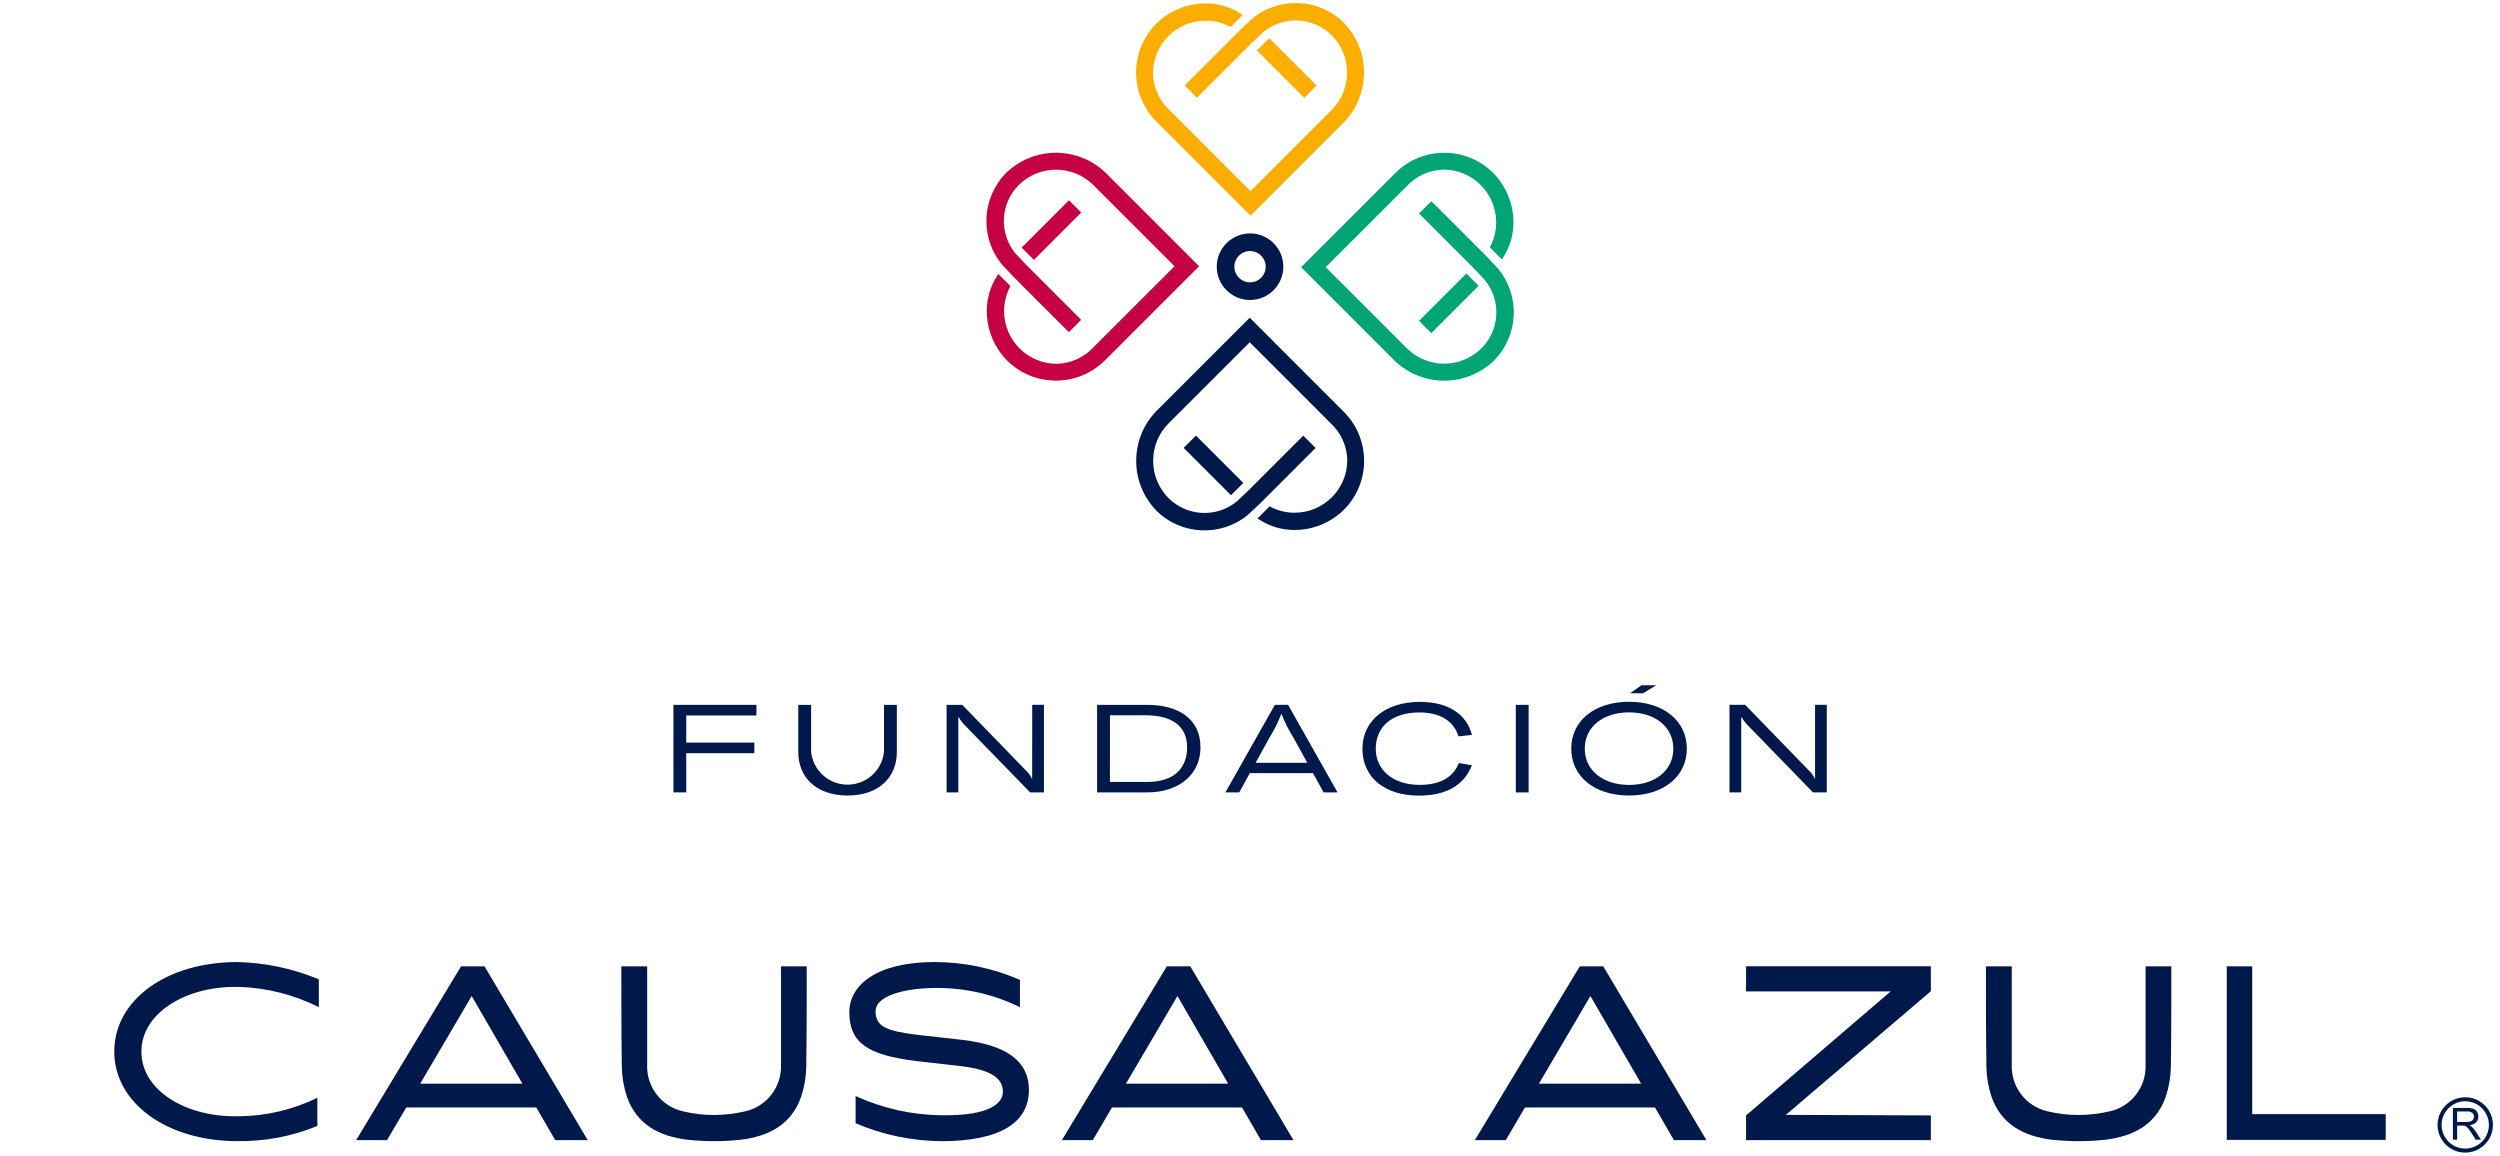 <?xml version="1.0" encoding="UTF-8"?><svg id="Layer_1" xmlns="http://www.w3.org/2000/svg" width="212" height="98" xmlns:xlink="http://www.w3.org/1999/xlink" viewBox="0 0 212 98"><defs><style>.cls-1{clip-path:url(#clippath);}.cls-2{fill:none;}.cls-2,.cls-3,.cls-4,.cls-5,.cls-6{stroke-width:0px;}.cls-3{fill:#c50043;}.cls-4{fill:#00a475;}.cls-5{fill:#fcae00;}.cls-6{fill:#00194a;}</style><clipPath id="clippath"><rect class="cls-2" x="9.691" y=".259" width="201.708" height="97.482"/></clipPath></defs><g class="cls-1"><g id="Group_111"><path id="Path_112" class="cls-6" d="m98.052,43.297c2.124,2.107,5.502,2.253,7.8.337l1-.937,4.71-4.71-1.044-1.043-4.662,4.662-.886.833-.119.109c-1.715,1.375-4.188,1.246-5.751-.3-1.75-1.754-1.75-4.594,0-6.348l6.875-6.875,6.864,6.867c.869.801,1.378,1.919,1.41,3.1.011,2.467-1.98,4.476-4.447,4.487-.665.003-1.323-.143-1.925-.427l-.219-.11-1.03,1.032.2.112.018.01c.868.556,1.878.85,2.909.847,1.583.005,3.103-.618,4.227-1.733,2.28-2.311,2.256-6.032-.054-8.313-.015-.015-.03-.03-.045-.044l-7.908-7.911-7.844,7.844c-2.346,2.34-2.38,6.129-.075,8.51"/><rect id="Rectangle_73" class="cls-6" x="102.166" y="36.625" width="1.474" height="5.679" transform="translate(2.234 84.323) rotate(-45)"/><path id="Path_113" class="cls-5" d="m113.966,1.936c-2.124-2.107-5.502-2.253-7.8-.337l-1,.937-4.71,4.71,1.044,1.043,4.663-4.662.886-.833.119-.109c1.715-1.375,4.188-1.246,5.751.3,1.75,1.754,1.75,4.594,0,6.348l-6.875,6.875-6.864-6.867c-.869-.801-1.378-1.919-1.41-3.1-.011-2.467,1.98-4.476,4.447-4.487.665-.003,1.323.143,1.925.427l.219.11,1.033-1.032-.2-.112-.018-.01c-.868-.556-1.878-.85-2.909-.847-1.584-.006-3.105.617-4.23,1.732-2.28,2.311-2.256,6.032.054,8.313.015.015.03.03.045.044l7.908,7.911,7.844-7.844c2.346-2.34,2.38-6.129.075-8.51"/><rect id="Rectangle_74" class="cls-5" x="108.379" y="2.928" width="1.474" height="5.679" transform="translate(27.881 78.846) rotate(-45)"/><path id="Path_114" class="cls-6" d="m103.18,22.616c0,1.559,1.264,2.823,2.823,2.823s2.823-1.264,2.823-2.823-1.264-2.823-2.823-2.823h0c-1.558.002-2.821,1.265-2.823,2.823m4.152,0c0,.733-.595,1.328-1.328,1.328-.733,0-1.328-.595-1.328-1.328s.595-1.328,1.328-1.328c.733.001,1.327.595,1.328,1.328"/><path id="Path_115" class="cls-3" d="m85.329,14.657c-2.107,2.124-2.253,5.502-.337,7.8l.937,1,4.71,4.71,1.043-1.044-4.663-4.666-.833-.886-.109-.119c-1.375-1.715-1.246-4.188.3-5.751,1.754-1.75,4.594-1.75,6.348,0l6.875,6.875-6.867,6.864c-.801.869-1.919,1.377-3.1,1.41-2.467.011-4.476-1.98-4.487-4.447-.003-.665.143-1.323.426-1.925l.11-.219-1.032-1.03-.112.2-.01.018c-.556.868-.85,1.878-.847,2.909-.005,1.583.618,3.103,1.733,4.227,2.311,2.28,6.032,2.256,8.313-.054.015-.015.03-.03.044-.045l7.911-7.908-7.844-7.841c-2.34-2.346-6.129-2.38-8.51-.075"/><rect id="Rectangle_75" class="cls-3" x="86.322" y="18.773" width="5.679" height="1.474" transform="translate(12.319 68.761) rotate(-45)"/><path id="Path_116" class="cls-4" d="m126.689,30.573c2.107-2.124,2.253-5.502.337-7.8l-.937-1-4.71-4.71-1.043,1.044,4.662,4.662.833.886.109.119c1.375,1.715,1.246,4.188-.3,5.751-1.754,1.75-4.594,1.75-6.348,0l-6.871-6.868,6.867-6.864c.801-.869,1.919-1.377,3.1-1.41,2.467-.011,4.476,1.98,4.487,4.447.003.665-.143,1.323-.426,1.925l-.11.219,1.032,1.03.112-.2.01-.018c.556-.868.85-1.878.847-2.909.005-1.583-.618-3.103-1.733-4.227-2.311-2.28-6.032-2.256-8.313.054-.015.015-.03.03-.044.045l-7.915,7.907,7.844,7.844c2.34,2.346,6.129,2.38,8.51.075"/><rect id="Rectangle_76" class="cls-4" x="120.019" y="24.984" width="5.679" height="1.474" transform="translate(17.797 94.408) rotate(-45)"/><path id="Path_117" class="cls-6" d="m81.624,88.184l-3.763-.422c-2.764-.338-3.612-.721-3.612-2.025,0-1.2,2.2-1.959,5.21-1.959,2.438-.002,4.843.556,7.031,1.632v-2.317c-2.288-.996-4.756-1.511-7.251-1.512-4.9,0-7.216,1.962-7.216,4.241,0,2.6,1.533,3.651,5.69,4.157l3.869.443c2.447.3,3.465,1.026,3.465,2.144s-1.381,2.009-4.838,2.009h-.422c-2.498-.036-4.962-.591-7.233-1.632v2.308c2.3.985,4.774,1.502,7.276,1.521,4.958,0,7.423-1.561,7.423-4.347,0-2.469-1.938-3.8-5.63-4.241"/><path id="Path_118" class="cls-6" d="m9.691,89.174c0,4.387,4.506,7.593,10.411,7.593,2.334.038,4.651-.4,6.81-1.286v-2.389c-2.056,1.006-4.311,1.541-6.6,1.566h-.421c-4.218,0-7.9-2.215-7.9-5.484,0-3.227,3.683-5.484,7.9-5.484h.422c2.339.079,4.633.665,6.724,1.718v-2.359c-2.199-.922-4.551-1.419-6.935-1.467-5.905-.001-10.411,3.163-10.411,7.592"/><path id="Path_119" class="cls-6" d="m39.097,81.945l-8.9,14.741h2.622l1.629-2.772h11.029l1.606,2.772h2.759l-8.755-14.741h-1.99Zm-3.463,9.948l4.365-7.431,4.3,7.431h-8.665Z"/><path id="Path_120" class="cls-6" d="m98.945,81.945l-8.9,14.741h2.622l1.629-2.772h11.028l1.606,2.772h2.758l-8.752-14.741h-1.991Zm-3.463,9.948l4.365-7.431,4.3,7.431h-8.665Z"/><path id="Path_121" class="cls-6" d="m66.228,81.945v8.328c.079,1.871-1.183,3.534-3.006,3.962-.875.204-1.77.311-2.668.317-.899.001-1.794-.106-2.668-.317-1.823-.428-3.085-2.091-3.006-3.962v-8.328h-2.19s-.01,5.719.04,8.554c.018.856.165,1.704.437,2.515.841,2.378,2.768,3.342,5.1,3.633.758.082,1.52.124,2.283.125.763-0,1.525-.042,2.283-.125,2.337-.291,4.264-1.255,5.1-3.633.273-.811.42-1.659.438-2.515.05-2.835.039-8.554.039-8.554h-2.182Z"/><path id="Path_122" class="cls-6" d="m133.965,81.945l-8.9,14.741h2.622l1.629-2.772h11.028l1.606,2.772h2.758l-8.751-14.741h-1.992Zm-3.463,9.948l4.366-7.431,4.3,7.431h-8.666Z"/><path id="Path_123" class="cls-6" d="m181.946,81.945v8.328c.079,1.871-1.183,3.534-3.006,3.962-.875.204-1.77.311-2.668.317-.899.001-1.794-.106-2.668-.317-1.823-.428-3.085-2.091-3.006-3.962v-8.328h-2.19s-.01,5.719.039,8.554c.018.856.165,1.704.438,2.515.84,2.378,2.768,3.342,5.1,3.633.758.082,1.52.124,2.283.125.763-0,1.525-.042,2.283-.125,2.337-.291,4.264-1.255,5.1-3.633.273-.811.42-1.659.438-2.515.05-2.835.039-8.554.039-8.554h-2.182Z"/><path id="Path_124" class="cls-6" d="m148.066,84.058v.011h12.262l-12.262,10.517v2.1h15.671v-2.1l-12.295-.045,12.295-10.487v-2.114h-15.671v2.118Z"/><path id="Path_125" class="cls-6" d="m58.194,63.872h5.774v-.9h-5.774v-2.3h5.952v-.9h-7.04v7.423h1.088v-3.323Z"/><path id="Path_126" class="cls-6" d="m76.052,63.778v-4.006h-1.088v3.975c-.174,1.707-1.699,2.95-3.406,2.776-1.467-.149-2.627-1.309-2.776-2.776v-3.975h-1.088v4.006c0,2.113,1.5,3.682,4.185,3.682,2.667,0,4.174-1.569,4.174-3.682"/><path id="Path_127" class="cls-6" d="m87.528,65.148v.889h-.02c-.118-.261-.288-.496-.5-.69l-5.408-5.576h-1.328v7.424h.994v-6.381h.031c.132.236.294.454.481.649l5.576,5.732h1.172v-7.427h-.994l-.004,5.38Z"/><path id="Path_128" class="cls-6" d="m101.799,63.36c0-2.4-1.873-3.588-4.519-3.588h-4.246v7.423h4.268c2.574,0,4.5-1.433,4.5-3.839m-7.678-2.7h3.044c2.051,0,3.5.816,3.5,2.7,0,1.925-1.266,2.95-3.347,2.95h-3.2l.003-5.65Z"/><path id="Path_129" class="cls-6" d="m108.108,59.771l-4.194,7.424h1.172l.9-1.632h5.356l.9,1.632h1.182l-4.195-7.427-1.121.003Zm2.751,4.917h-4.383l1.192-2.165c.391-.625.72-1.288.983-1.977h.021c.267.689.6,1.351.994,1.977l1.193,2.165Z"/><path id="Path_130" class="cls-6" d="m120.347,60.414c1.768,0,2.939.722,3.326,2.029l1.151-.125c-.481-1.8-2.061-2.8-4.414-2.8-2.919,0-4.876,1.6-4.876,3.975,0,2.406,1.852,3.975,4.792,3.975,2.322,0,3.838-.889,4.487-2.573l-1.1-.189c-.492,1.224-1.6,1.852-3.326,1.852-2.239,0-3.724-1.245-3.724-3.065,0-1.893,1.412-3.076,3.682-3.076"/><rect id="Rectangle_77" class="cls-6" x="128.54" y="59.771" width="1.088" height="7.427"/><path id="Path_131" class="cls-6" d="m140.454,58.108h-1.256l-.967.681h1.1l1.123-.681Z"/><path id="Path_132" class="cls-6" d="m138.143,67.46c2.908,0,4.9-1.611,4.9-3.975s-1.987-3.975-4.9-3.975-4.9,1.6-4.9,3.975,1.988,3.975,4.9,3.975m0-7.051c2.228,0,3.755,1.245,3.755,3.076s-1.527,3.076-3.755,3.076-3.755-1.256-3.755-3.076,1.517-3.076,3.755-3.076"/><path id="Path_133" class="cls-6" d="m153.739,67.195h1.172v-7.427h-.994v6.266h-.02c-.118-.262-.288-.496-.5-.69l-5.408-5.576h-1.328v7.427h.994v-6.381h.031c.132.236.294.454.481.649l5.572,5.732Z"/><path id="Path_134" class="cls-6" d="m190.99,94.476v-12.53h-2.162v14.716h13.48v-2.186h-11.318Z"/><path id="Path_135" class="cls-6" d="m209.047,97.742c-1.296-.003-2.344-1.057-2.341-2.353.003-1.296,1.057-2.344,2.353-2.341,1.294.003,2.341,1.053,2.341,2.347-.003,1.297-1.056,2.348-2.353,2.347m0-4.353c-1.107.004-2.002.905-1.998,2.012.004,1.107.905,2.002,2.012,1.998,1.104-.004,1.997-.9,1.998-2.004-.003-1.109-.903-2.006-2.012-2.006m-1.042,3.254v-2.689h1.2c.185-.009.371.016.548.073.125.05.231.139.3.254.074.122.112.263.111.406.004.18-.063.354-.186.485-.158.145-.361.233-.575.25.078.033.151.079.216.134.114.107.215.228.3.359l.469.729h-.45l-.357-.559c-.1-.16-.19-.286-.259-.369-.05-.07-.111-.131-.181-.181-.049-.032-.103-.056-.16-.072-.066-.01-.133-.014-.2-.012h-.414v1.193l-.362-.001Zm.357-1.5h.768c.13.006.259-.011.383-.05.085-.03.158-.087.208-.162.047-.072.072-.156.072-.242.004-.12-.047-.236-.138-.315-.128-.092-.284-.135-.441-.122h-.853l.001.891Z"/></g></g></svg>
